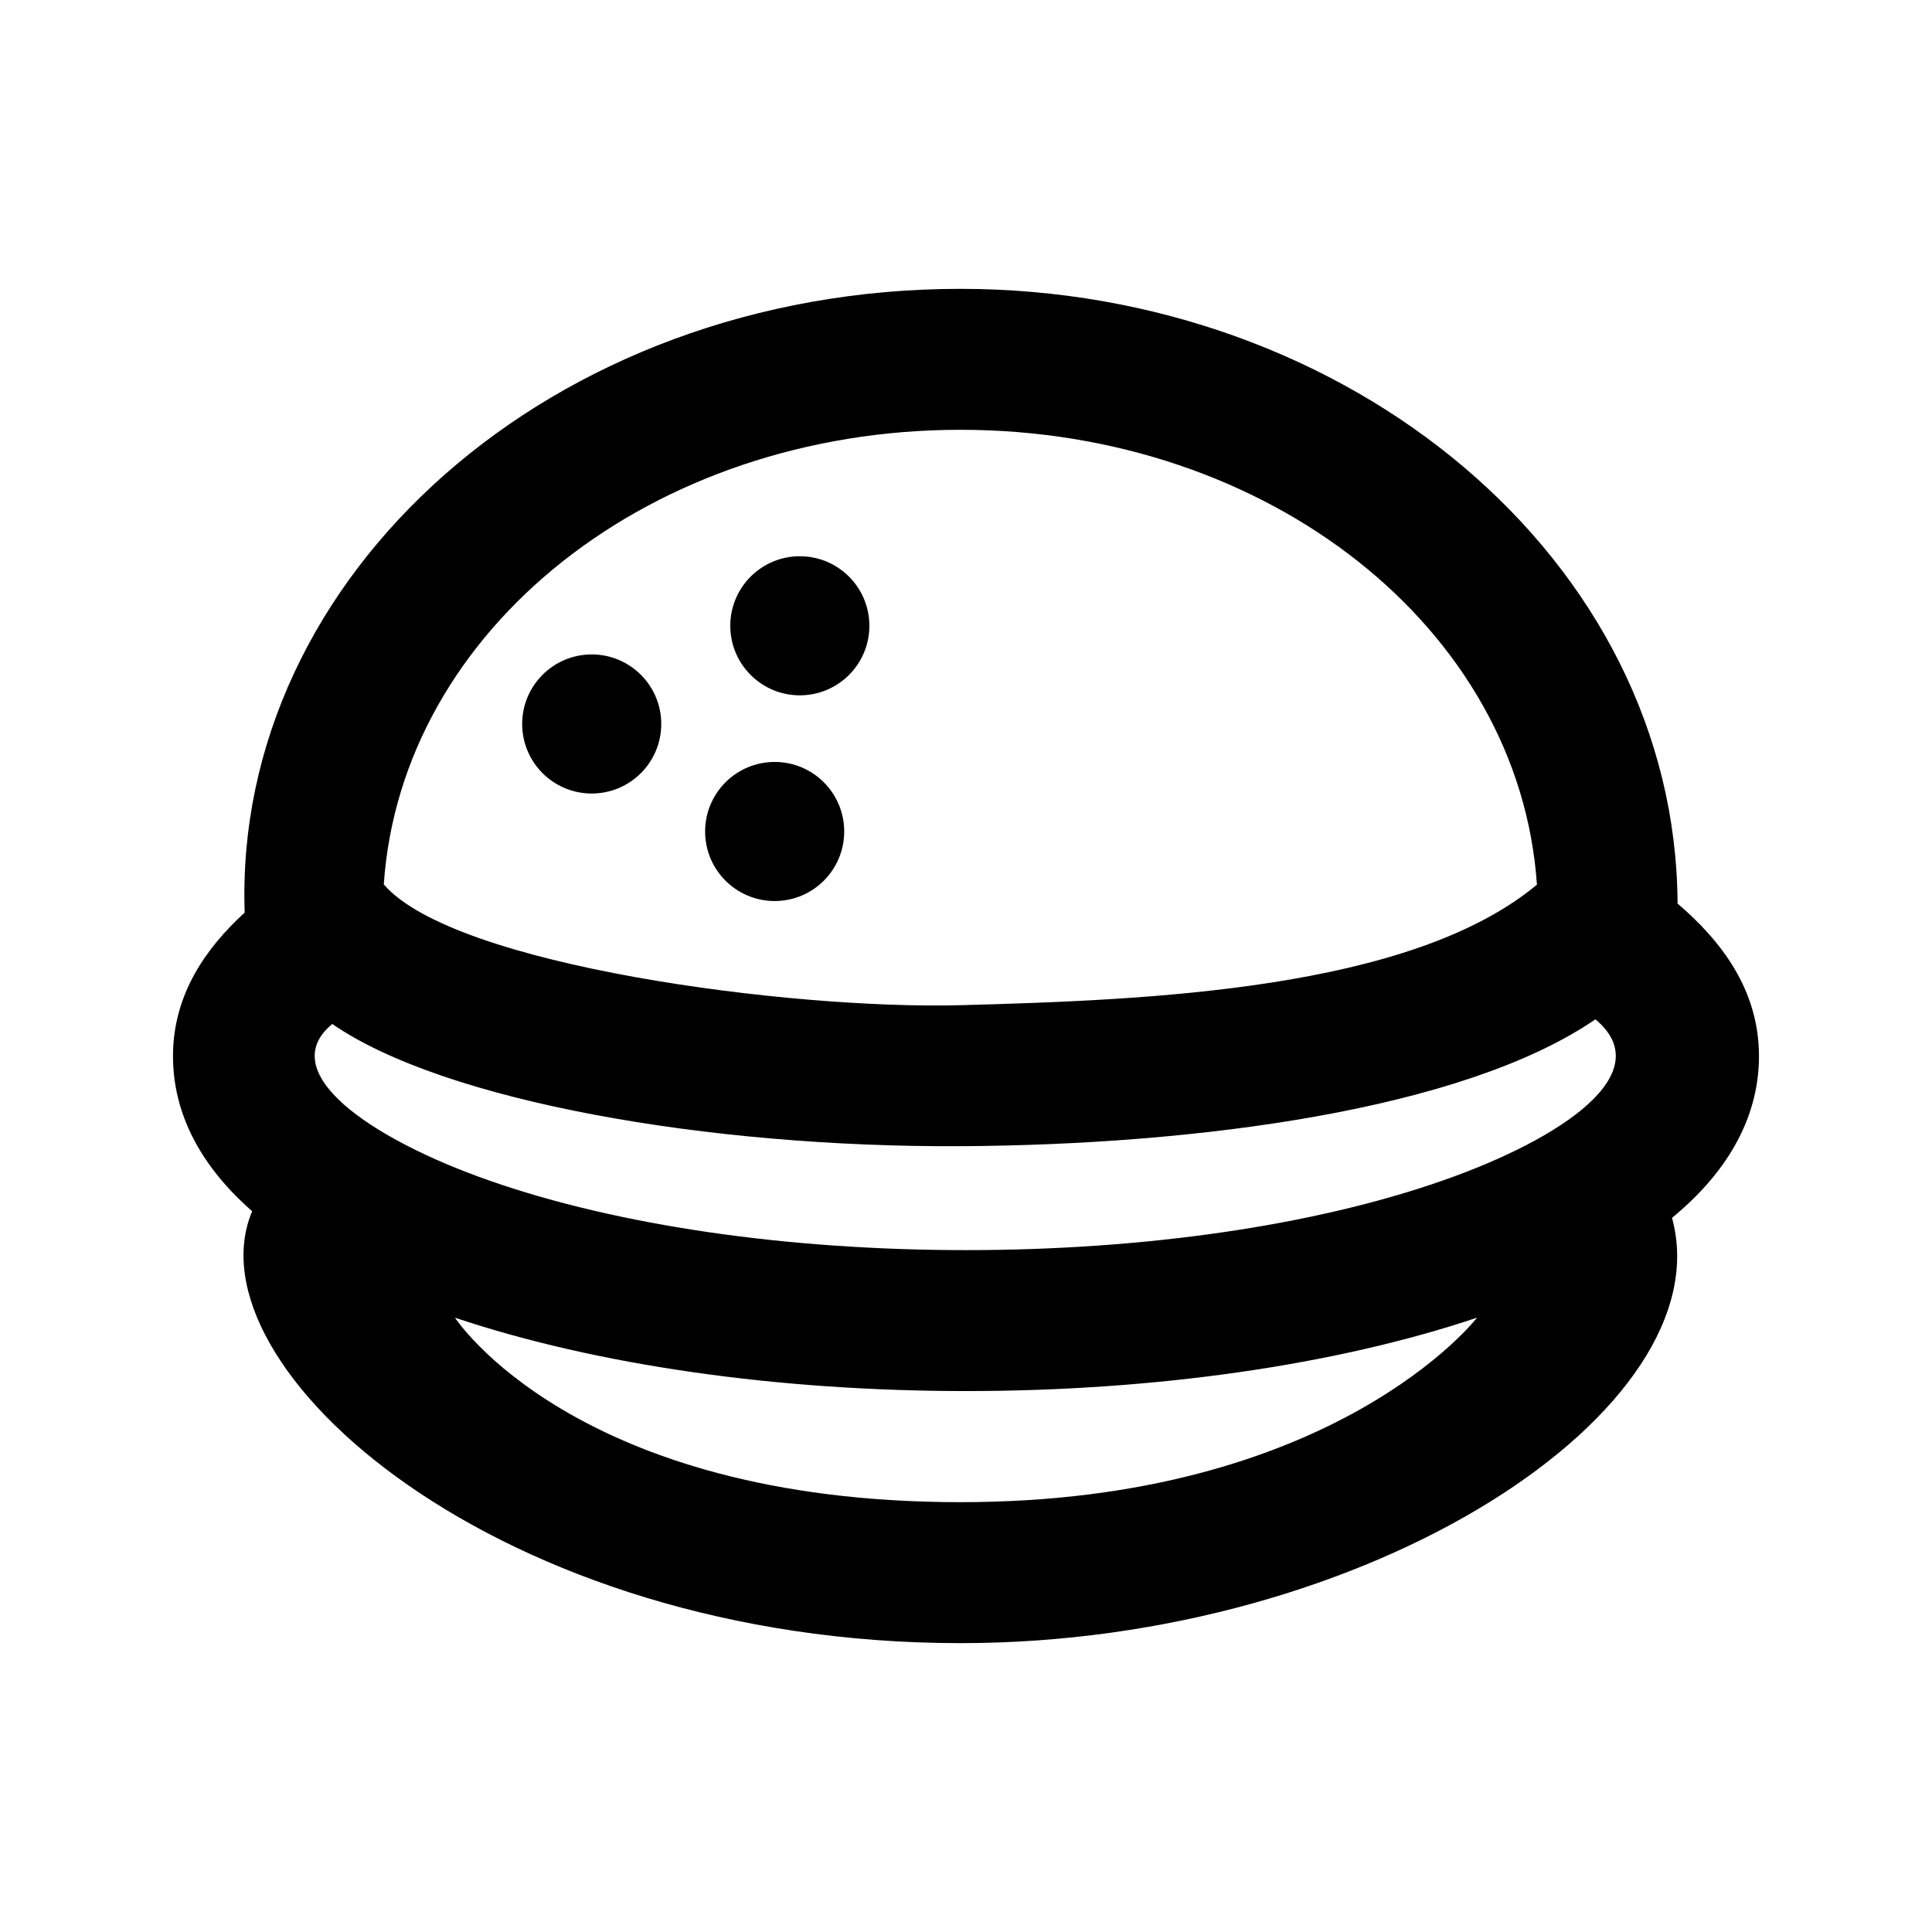 <?xml version="1.0" encoding="UTF-8"?>
<!-- Uploaded to: SVG Repo, www.svgrepo.com, Generator: SVG Repo Mixer Tools -->
<svg fill="#000000" width="800px" height="800px" version="1.1" viewBox="144 144 512 512" xmlns="http://www.w3.org/2000/svg">
 <path d="m610.15 423.92c0-17.602-10.012-30.578-21.578-40.473-0.438-91.031-87.027-162.9-190.04-162.9-108.5 0-192.79 76.207-189.69 165.29-10.312 9.461-19 21.715-19 38.082 0 11.859 4.516 26.656 20.98 41.07-17.312 41.137 65.191 114.46 187.71 114.46 108.99 0 202.39-62.32 188.57-112.7 18.172-14.961 23.043-30.496 23.043-42.84zm-378.1-8.559c29.785 20.547 99.672 32.742 166.48 32.391 62.625-0.332 133.25-9.598 168.27-33.621 16.941 14.105-8.57 31.574-40.551 42.754-33.93 11.871-78.762 18.41-126.25 18.41-47.484 0-92.324-6.535-126.25-18.41-31.98-11.184-57.109-28.812-41.691-41.523zm166.48-157.46c81.734 0 148.18 52.703 152.77 120.53-0.012 0.012-0.02 0.02-0.023 0.035-33.523 27.918-103.13 30.586-152.75 31.922-44.664 1.199-134.22-10.375-152.82-32.008 4.633-67.797 71.082-120.48 152.82-120.48zm0 284.19c-102.28 0-133.96-48.891-133.96-48.891 37.359 12.539 85.258 19.445 135.43 19.445s98.07-6.906 135.43-19.445c-0.004 0-37.688 48.891-136.89 48.891zm-116.15-206.23c0-10.176 8.254-18.43 18.43-18.43s18.43 8.254 18.43 18.43-8.254 18.43-18.43 18.43-18.43-8.254-18.43-18.43zm55.152-26.02c0-10.176 8.254-18.43 18.43-18.43 10.176 0 18.43 8.254 18.43 18.43s-8.254 18.43-18.43 18.43c-10.176-0.004-18.43-8.25-18.43-18.43zm-6.668 54.512c0-10.176 8.254-18.43 18.43-18.43s18.43 8.254 18.43 18.43-8.254 18.43-18.43 18.43c-10.18 0-18.43-8.25-18.43-18.43z"/>
</svg>